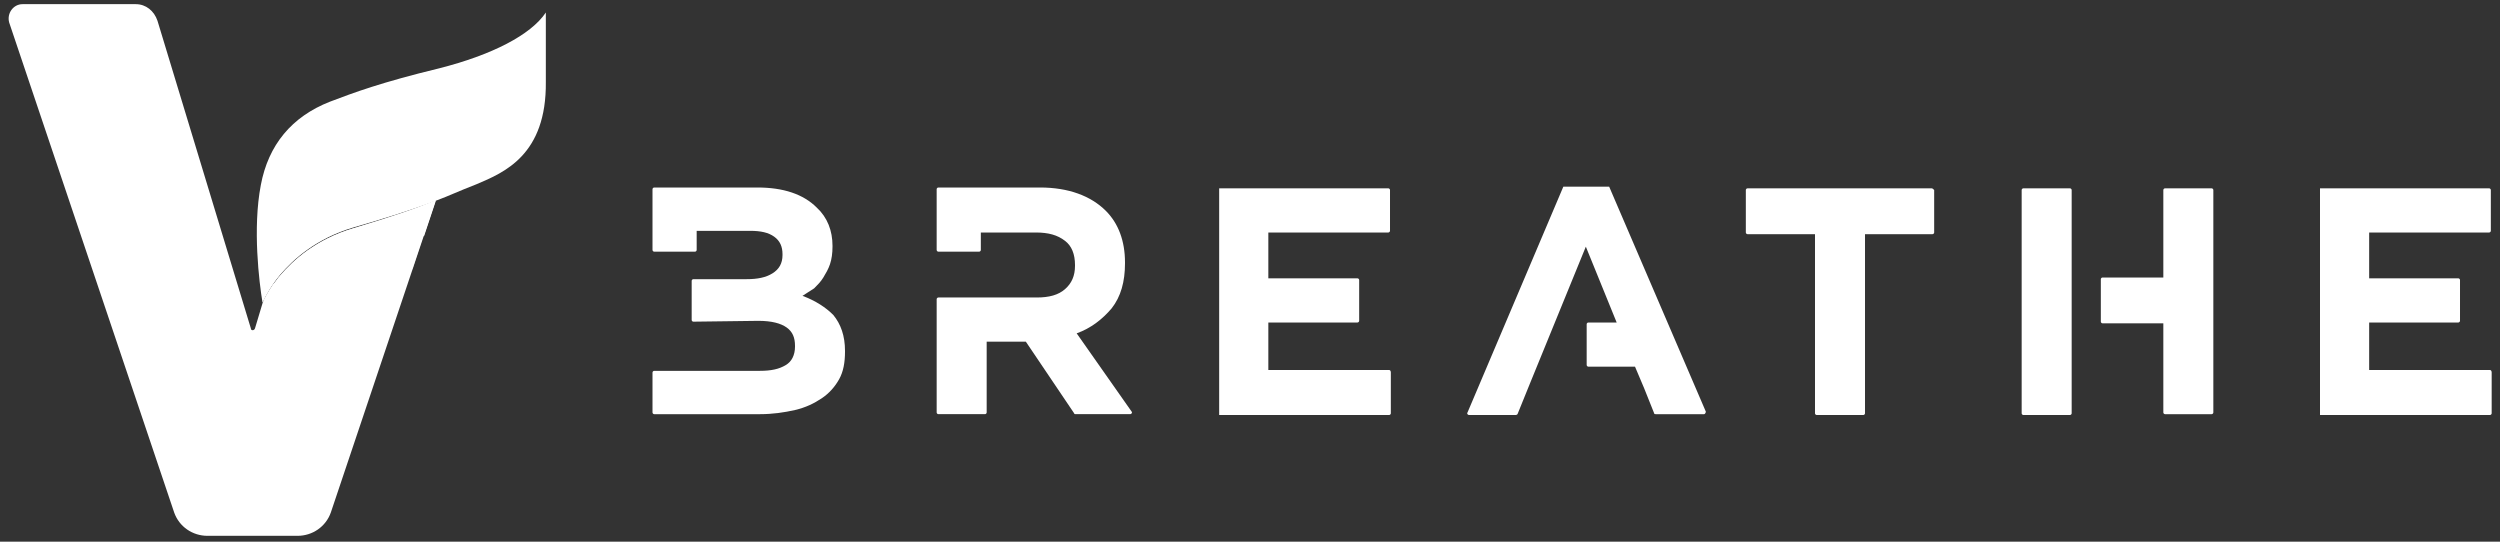 <svg enable-background="new 0 0 300 65" viewBox="0 0 300 65" xmlns="http://www.w3.org/2000/svg"><rect x="0" y="0" width="300" height="65" fill="#333333" stroke="none"/><g fill="#fff"><path d="m166.7 44.4h-14.5v-5.7h10.7c.1 0 .2-.1.2-.2v-4.9c0-.1-.1-.2-.2-.2h-10.7v-5.5h14.4c.1 0 .2-.1.2-.2v-4.9c0-.1-.1-.2-.2-.2h-20.3v27.2h20.4c.1 0 .2-.1.2-.2v-4.9c0-.2-.1-.3-.2-.3z"/><path d="m231.8 22.6h-22.1c-.1 0-.2.1-.2.2v5.1c0 .1.1.2.2.2h8.1v21.5c0 .1.1.2.2.2h5.6c.1 0 .2-.1.2-.2v-21.5h8.1c.1 0 .2-.1.2-.2v-5.1c-.1-.1-.2-.2-.3-.2z"/><path d="m298.8 44.4h-14.5v-5.7h10.7c.1 0 .2-.1.2-.2v-4.9c0-.1-.1-.2-.2-.2h-10.7v-5.5h14.4c.1 0 .2-.1.2-.2v-4.9c0-.1-.1-.2-.2-.2h-20.3v27.2h20.4c.1 0 .2-.1.2-.2v-4.9c0-.2-.1-.3-.2-.3z"/><path d="m96.3 35.5c.5-.3.9-.6 1.4-.9.4-.4.8-.8 1.1-1.3s.6-1 .8-1.6.3-1.3.3-2.1v-.1c0-1.8-.6-3.4-1.9-4.6-1.6-1.6-4-2.4-7.1-2.4h-12.4c-.1 0-.2.1-.2.2v4.7 2.6c0 .1.1.2.2.2h4.9c.1 0 .2-.1.2-.2v-2.3h6.4c1.3 0 2.2.2 2.9.7s1 1.2 1 2.1v.1c0 1-.4 1.7-1.2 2.2s-1.8.7-3.1.7h-6.4c-.1 0-.2.1-.2.2v4.7c0 .1.1.2.2.2l7.8-.1c1.6 0 2.7.3 3.4.8s1 1.2 1 2.2v.1c0 1-.4 1.8-1.1 2.2-.8.5-1.8.7-3.1.7h-5.4-7.3c-.1 0-.2.1-.2.2v4.8c0 .1.1.2.2.2h12.7c1.5 0 2.9-.2 4.2-.5s2.3-.8 3.2-1.4 1.6-1.4 2.1-2.3.7-2 .7-3.3v-.1c0-1.8-.5-3.2-1.4-4.3-.9-.9-2.1-1.7-3.7-2.3z"/><path d="m129.2 40c1.7-.6 3.1-1.7 4.2-3 1.1-1.4 1.6-3.2 1.6-5.4v-.1c0-2.6-.8-4.7-2.3-6.2-1.8-1.8-4.5-2.8-7.9-2.8h-12.2c-.1 0-.2.1-.2.2v4.9.1 2.3c0 .1.1.2.2.2h4.9c.1 0 .2-.1.2-.2v-2.1h6.6c1.5 0 2.6.3 3.5 1 .8.6 1.2 1.6 1.2 2.9v.1c0 1.2-.4 2.1-1.2 2.8s-1.9 1-3.4 1h-11.8c-.1 0-.2.1-.2.2v13.6c0 .1.1.2.2.2h5.6c.1 0 .2-.1.2-.2v-8.5h4.6.1l5.8 8.6c0 .1.1.1.2.1h6.5c.2 0 .3-.2.2-.3z"/><path d="m193.1 22.4h-5.5l-11.5 27.1c-.1.1 0 .3.2.3h5.6c.1 0 .2-.1.2-.1l1.5-3.7 6.7-16.4 3.7 9.1h-3.4c-.1 0-.2.1-.2.2v4.9c0 .1.1.2.2.2h5.6l1.1 2.6 1.2 3c0 .1.1.1.2.1h5.8c.1 0 .2-.2.2-.3z"/><path d="m265.4 22.6h-5.6c-.1 0-.2.1-.2.2v10.5h-7.3c-.1 0-.2.1-.2.2v5.1c0 .1.1.2.2.2h7.3v10.7c0 .1.1.2.2.2h5.6c.1 0 .2-.1.2-.2v-26.7c0-.1-.1-.2-.2-.2z"/><path d="m248.4 22.6h-5.6c-.1 0-.2.1-.2.2v26.8c0 .1.1.2.2.2h5.6c.1 0 .2-.1.2-.2v-8.2-2.5-5.5-2.6-8c0-.1-.1-.2-.2-.2z"/><path d="m42.4 27.4c-4.4 1.3-7.2 3.8-8.8 5.7-.3.3-.5.7-.8 1-.8 1.2-1.2 2.1-1.3 2.3l-.9 3c-.1.3-.5.3-.5 0l-11.2-36.9c-.4-1.2-1.4-2-2.6-2h-13.6c-1.1 0-1.9 1.1-1.6 2.2l19.8 58.8c.6 1.7 2.2 2.8 4 2.8h10.8c1.8 0 3.4-1.1 4-2.8l12.6-37.5c-2.3 1-5.2 2-9.9 3.4z"/><path d="m55.7 22.7c.5-.2 1-.4 1.5-.6 3.3-1.4 8.4-3.5 8.3-12.3v-8.3c-1.8 2.7-6.5 5.1-12.8 6.7-7 1.7-10.2 2.9-13.1 4-4.6 1.8-7.4 5.2-8.3 10-1 5.2-.2 11.7.2 14.1.4-.8 1.1-2.1 2.1-3.3 1.6-1.9 4.4-4.4 8.8-5.7 7.6-2.2 10.5-3.4 13.3-4.6z"/><path d="m42.4 27.4c-4.4 1.3-7.2 3.8-8.8 5.7-.3.3-.5.7-.8 1-.7 1-1.1 1.8-1.3 2.2.7-.6 4.5-4.1 10.4-5.7 3.3-.8 6.6-1.5 9-2.3l1.4-4.2c-2.3.9-5.2 1.9-9.9 3.3z"/><path d="m41.9 30.6c-5.9 1.5-9.7 5-10.4 5.7 0 0 0-.1.1-.1 0 .1-.1.2-.1.2.8-.4 8.2-3.9 14.7-4.1h2.2 1.1l1.3-4c-2.3.8-5.6 1.5-8.9 2.3z" opacity=".46"/><path d="m32.8 34c0 .1 0 .1 0 0z"/><path d="m32.4 34.7c0-.1 0 0 0 0z"/><path d="m32.6 34.3s.1-.1.1-.1c0 .1-.1.1-.1.1z"/><path d="m31.7 35.9s.1-.1.1-.2c-.1.1-.1.2-.1.2z"/><path d="m31.6 36.1s0-.1.1-.2c-.1.1-.1.2-.1.2z"/><path d="m32 35.4c0-.1 0-.1 0 0z"/><path d="m31.8 35.7c0-.1.1-.1.1-.2 0 .1-.1.1-.1.2z"/></g></svg>